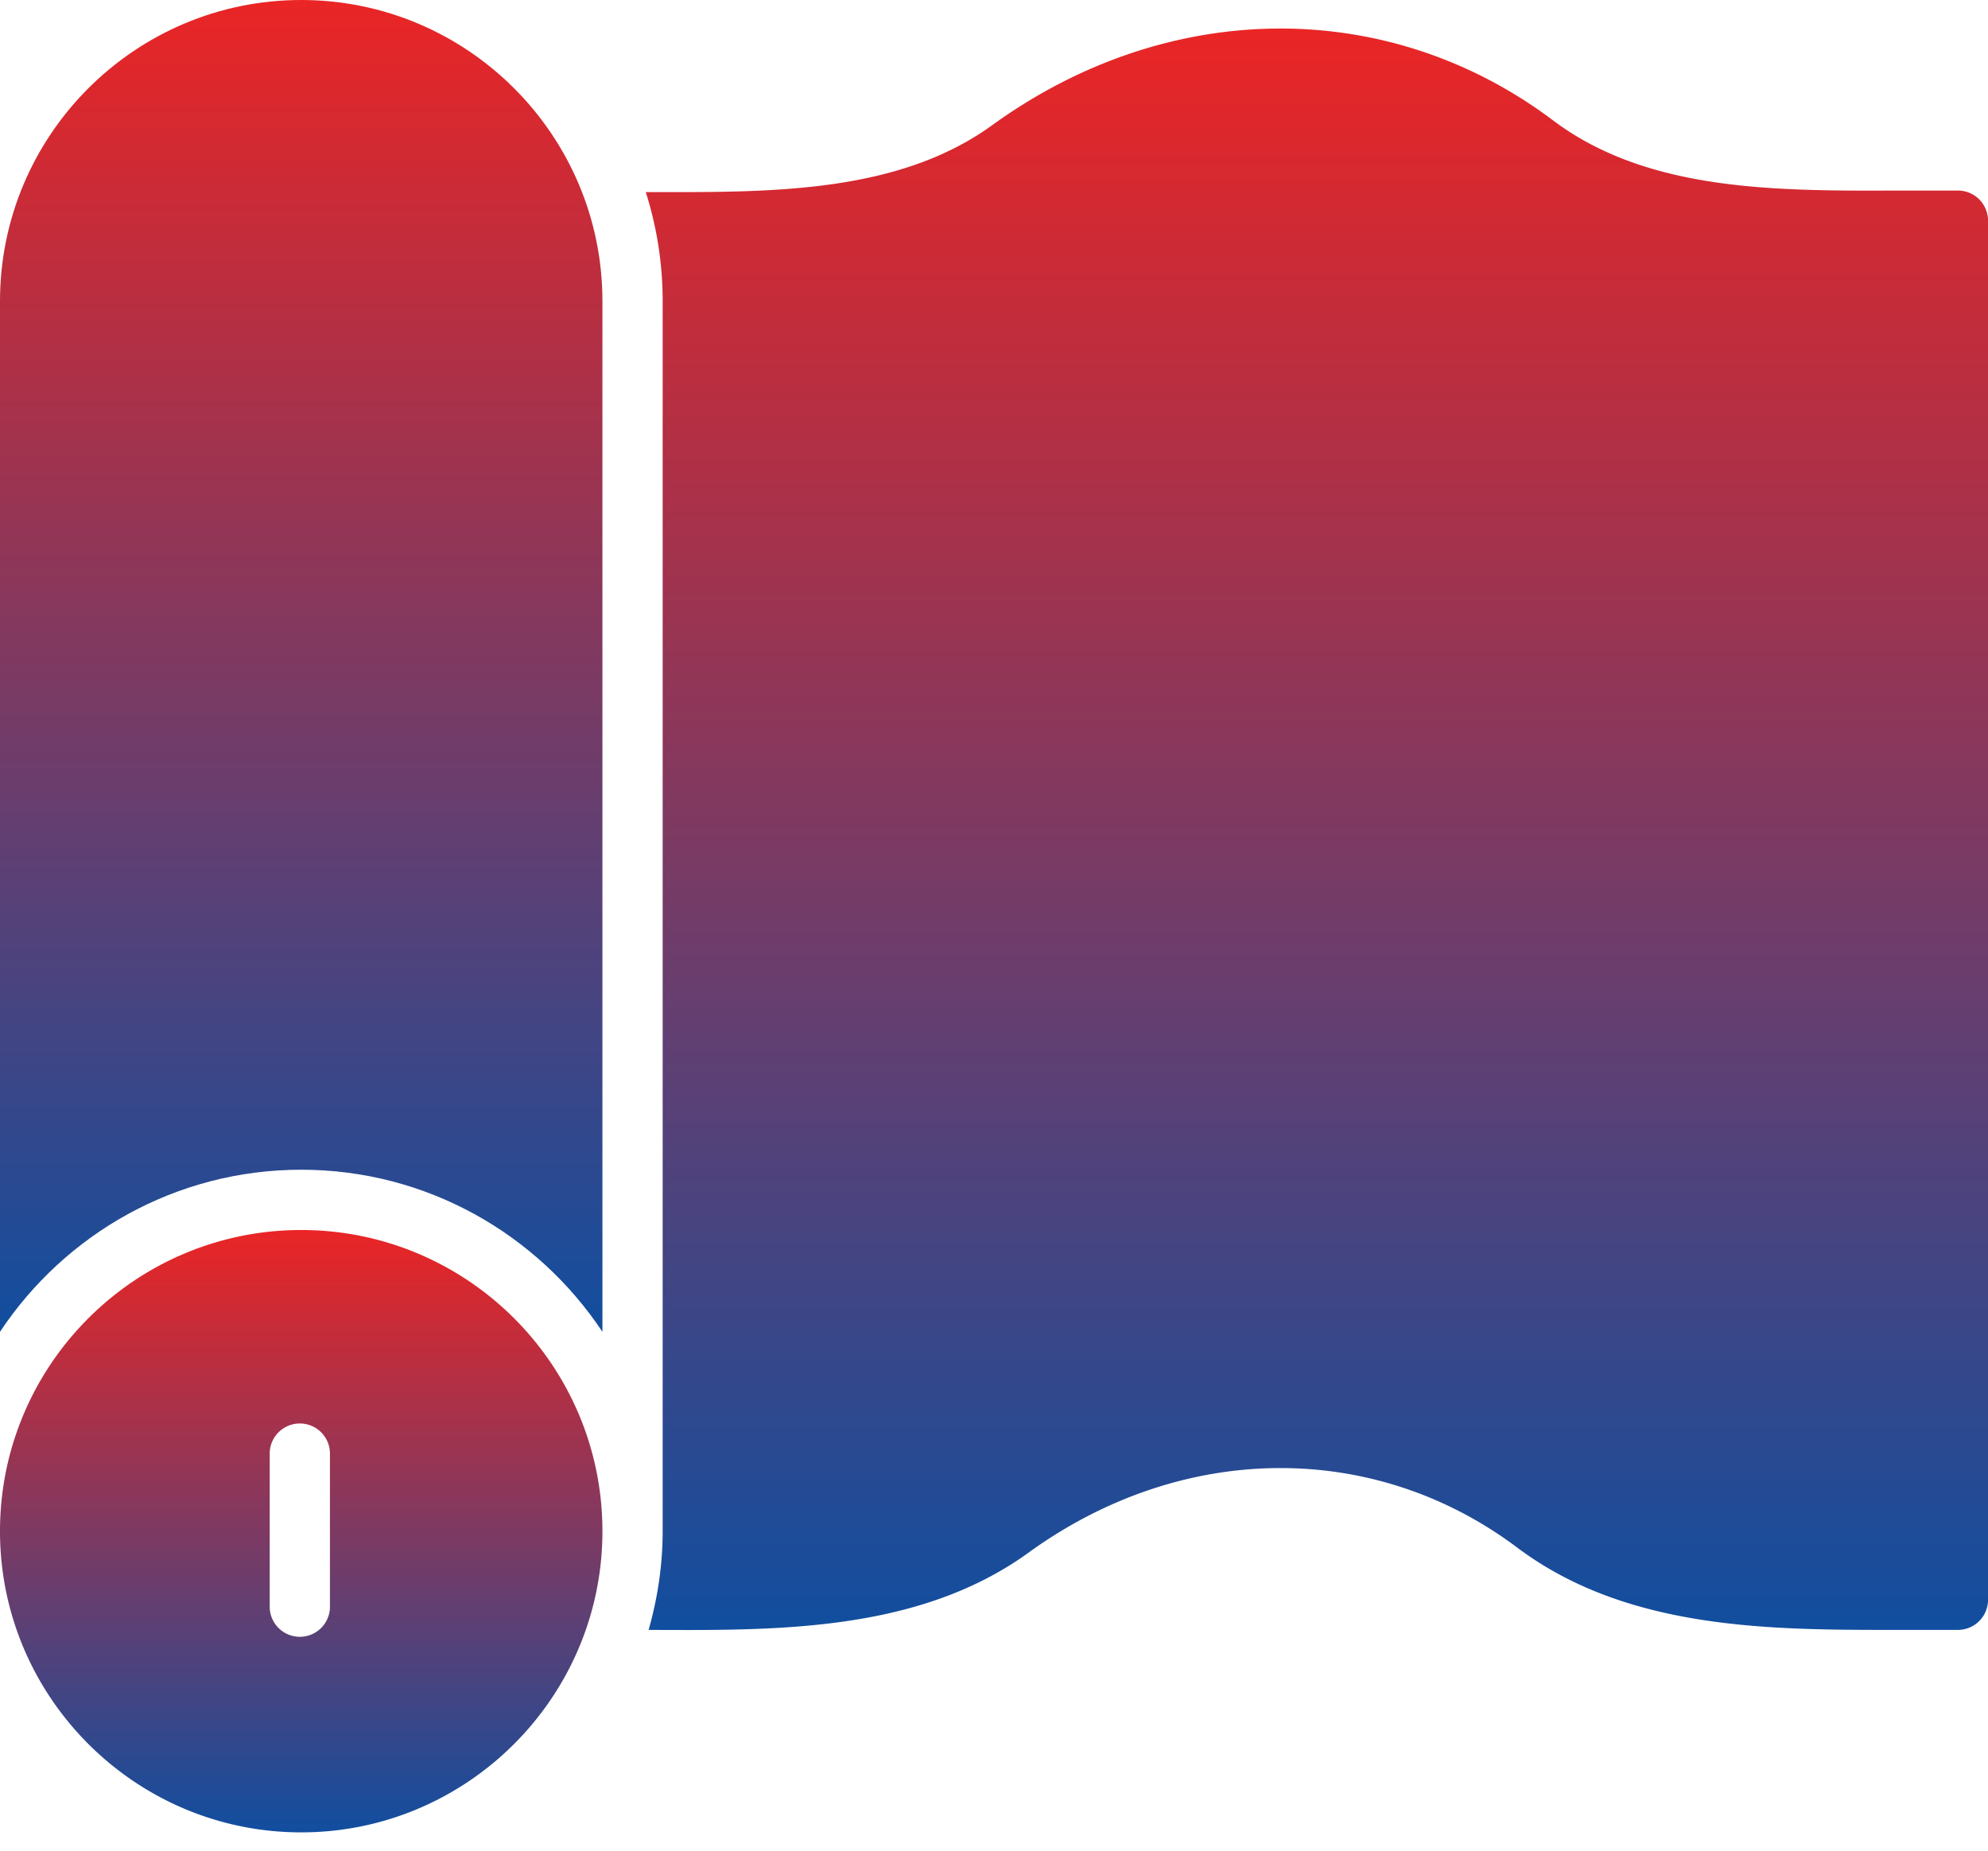 <svg width="58" height="54" fill="none" xmlns="http://www.w3.org/2000/svg"><path d="M8.788 0C3.942 0 0 3.942 0 8.788V38.86c1.89-2.846 5.122-4.729 8.788-4.729 3.666 0 6.897 1.883 8.788 4.73V8.787C17.576 3.942 13.634 0 8.788 0z" fill="url(#paint0_linear_104_2182)"/><path d="M57.121 5.56h-1.82c-3.575.014-7.264.005-9.99-2.047-4.813-3.62-11.231-3.57-16.353.132-2.724 1.978-6.373 1.967-9.898 1.96h-.22c.32 1.005.493 2.073.493 3.183v35.888c0 1-.149 1.965-.41 2.883h.27l.832.002c3.369 0 7.056-.148 9.966-2.245 4.466-3.246 10.065-3.31 14.263-.168 3.205 2.414 7.39 2.412 11.087 2.41h1.78a.879.879 0 00.88-.88V6.438a.879.879 0 00-.88-.878z" fill="url(#paint1_linear_104_2182)"/><path d="M8.788 35.89C3.946 35.89 0 39.827 0 44.678c0 4.842 3.946 8.788 8.788 8.788 4.842 0 8.788-3.946 8.788-8.788 0-4.851-3.946-8.788-8.788-8.788zm.838 11.02a.879.879 0 01-1.757 0v-4.466a.879.879 0 111.757 0v4.467z" fill="url(#paint2_linear_104_2182)"/><defs><linearGradient id="paint0_linear_104_2182" x1="8.788" y1="0" x2="8.788" y2="38.86" gradientUnits="userSpaceOnUse"><stop stop-color="#EA2525"/><stop offset="1" stop-color="#114E9F"/></linearGradient><linearGradient id="paint1_linear_104_2182" x1="38.42" y1=".833" x2="38.42" y2="47.561" gradientUnits="userSpaceOnUse"><stop stop-color="#EA2525"/><stop offset="1" stop-color="#114E9F"/></linearGradient><linearGradient id="paint2_linear_104_2182" x1="8.788" y1="35.89" x2="8.788" y2="53.465" gradientUnits="userSpaceOnUse"><stop stop-color="#EA2525"/><stop offset="1" stop-color="#114E9F"/></linearGradient></defs></svg>